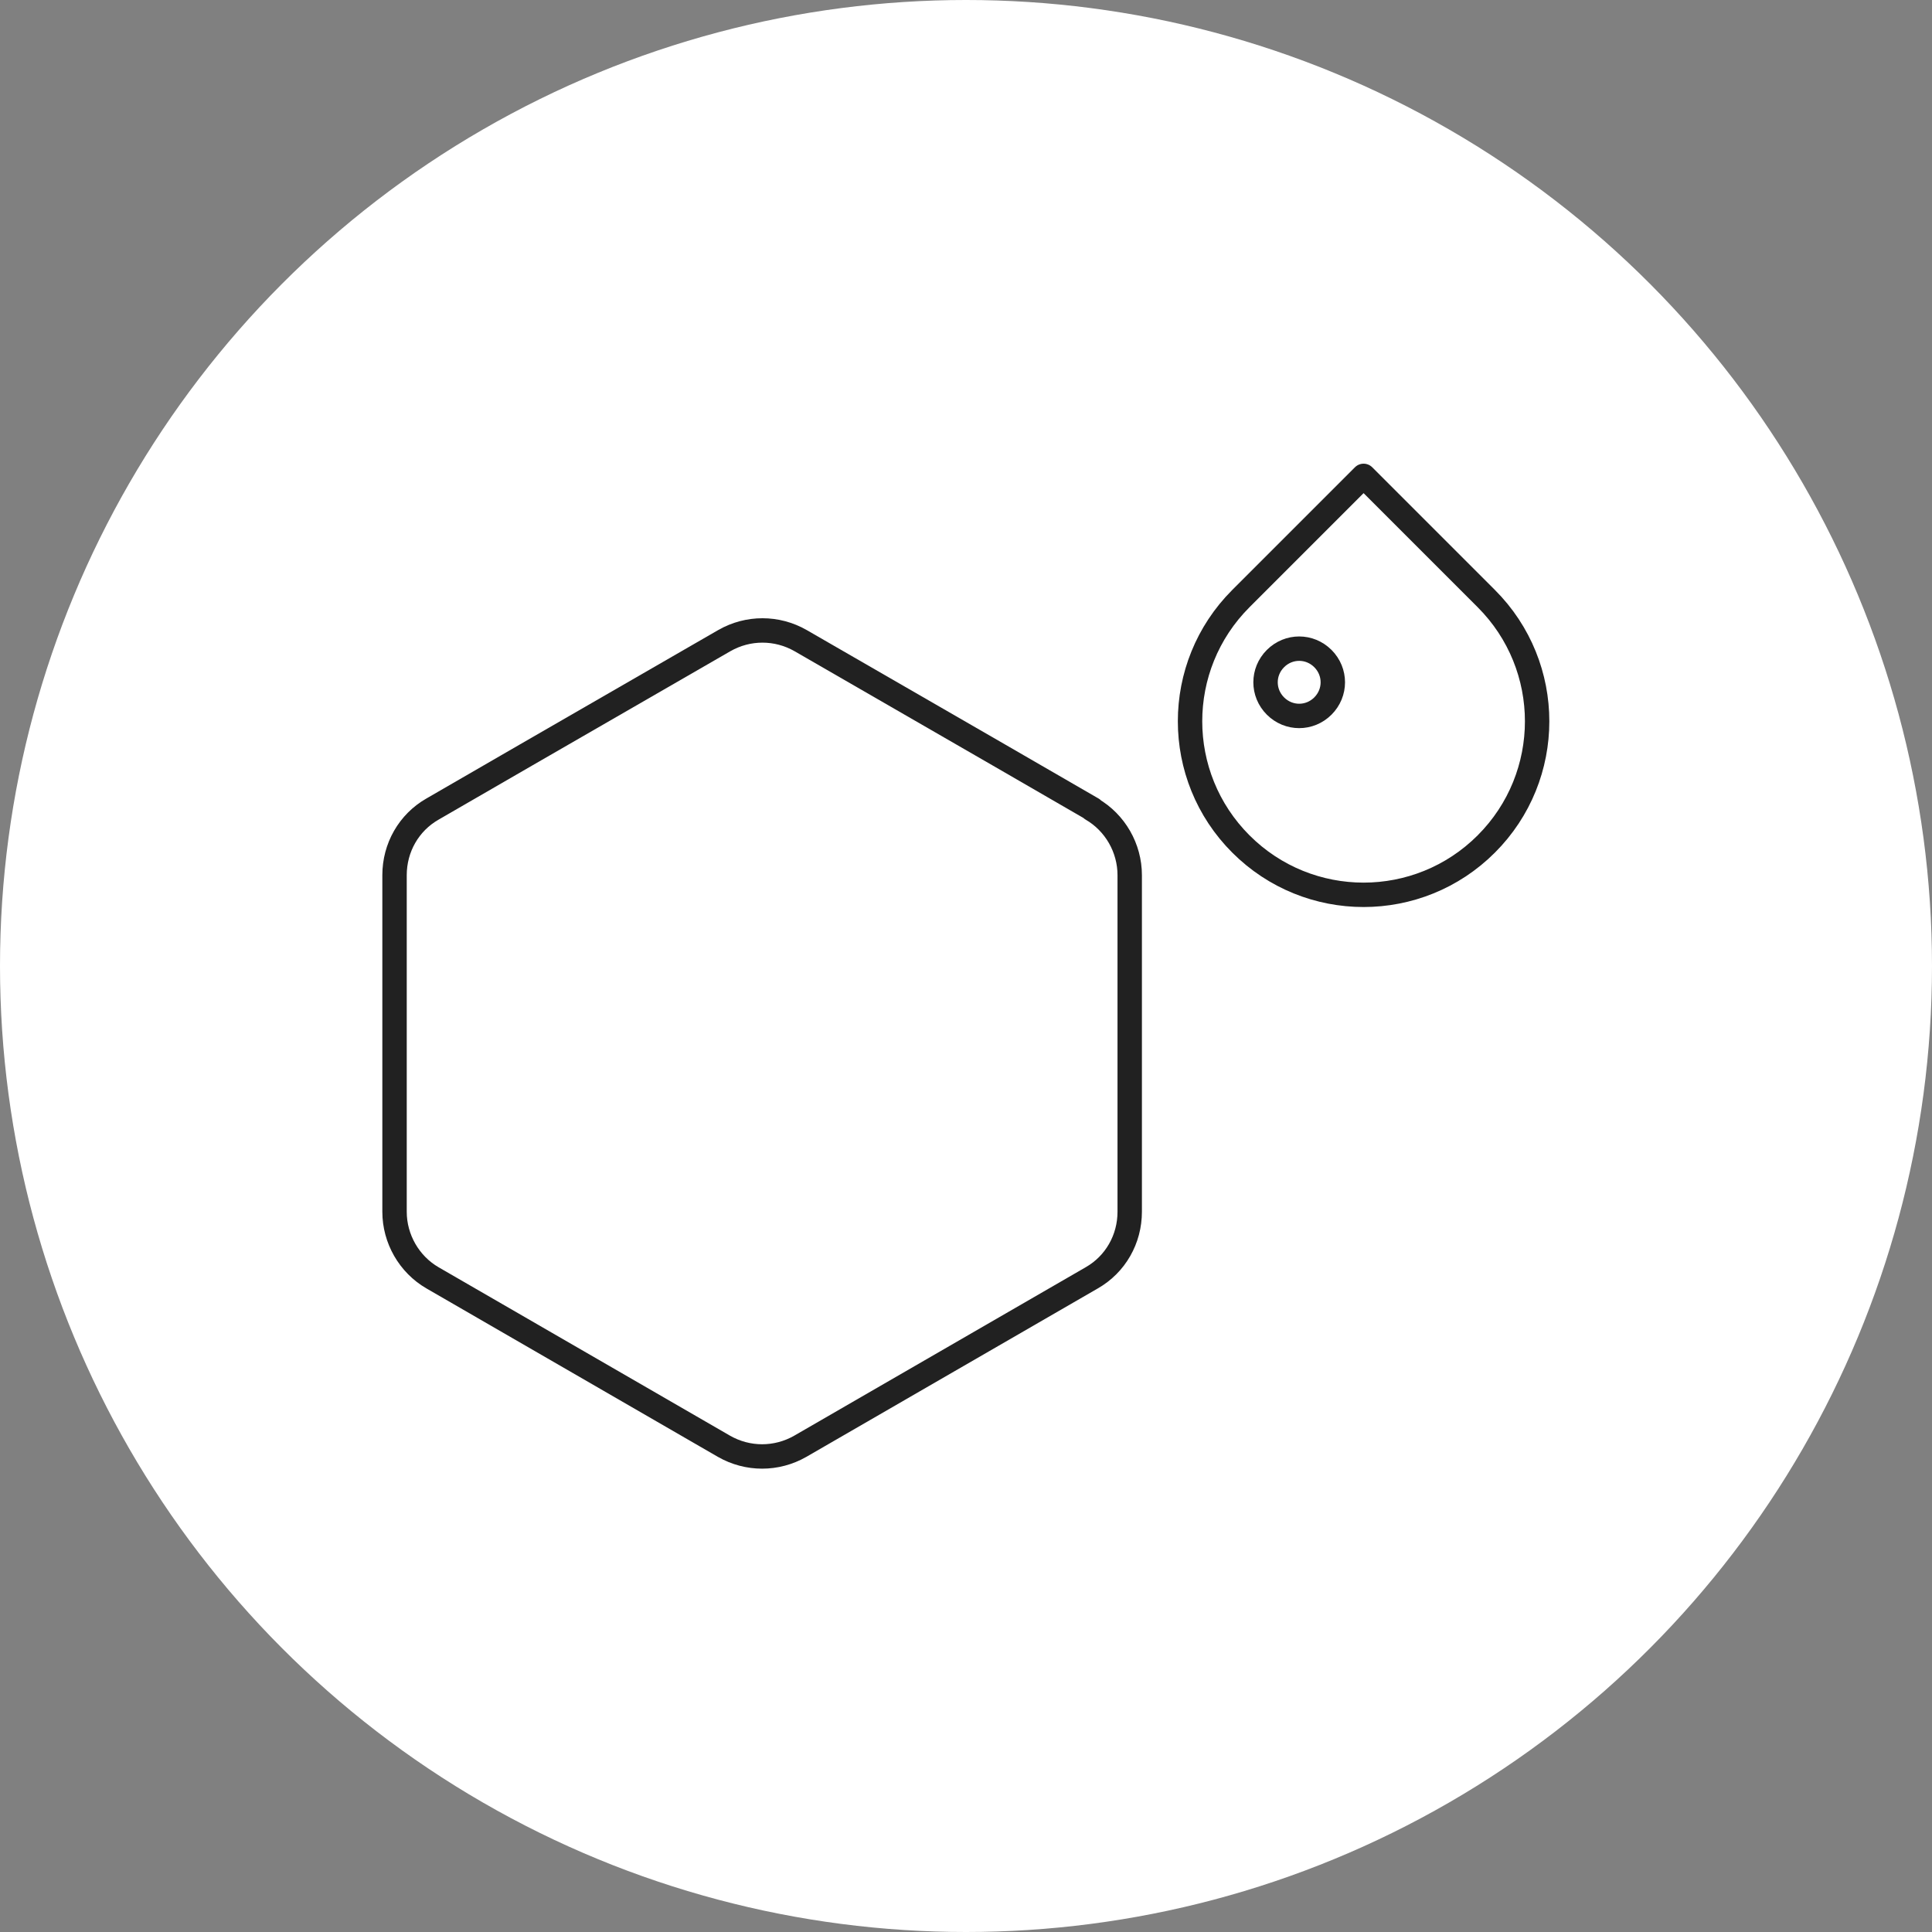<?xml version="1.0" encoding="UTF-8"?>
<svg width="57" height="57" id="_레이어_2" data-name="레이어 2" xmlns="http://www.w3.org/2000/svg" viewBox="0 0 57 57">
  <rect x="0" y="0" width="57" height="57" fill="#808080" stroke="none"/>
  <defs>
    <style>
      .cls-1, .cls-2 {
        fill: #fff;
      }

      .cls-3 {
        fill: none;
        stroke-linecap: round;
        stroke-linejoin: round;
      }

      .cls-3, .cls-2 {
        stroke: #212121;
        stroke-width: .72px;
      }

      .cls-2 {
        stroke-miterlimit: 10;
      }
    </style>
  </defs>
  <g id="_레이어_1-2" data-name="레이어 1">
    <g>
      <circle class="cls-1" cx="28.5" cy="28.5" r="28.5"/>
      <g>
        <path class="cls-3" d="m32.23,23.87l-2.75-1.59-5.86-3.38c-.7-.4-1.55-.4-2.25,0l-5.86,3.38-2.75,1.59c-.7.4-1.12,1.14-1.12,1.95v9.93c0,.8.43,1.55,1.12,1.95l8.6,4.97c.7.4,1.55.4,2.25,0l8.6-4.97c.7-.4,1.12-1.14,1.12-1.95v-9.93c0-.8-.43-1.55-1.12-1.95Z"/>
        <g>
          <path class="cls-3" d="m36.61,24.9c2,2,5.24,2,7.24,0,2-2,2-5.24,0-7.24l-3.62-3.62-3.62,3.62c-2,2-2,5.24,0,7.24Z"/>
          <path class="cls-2" d="m37.63,19.43c.39-.39,1.01-.39,1.4,0,.39.39.39,1.01,0,1.4-.39.39-1.01.39-1.4,0-.39-.39-.39-1.01,0-1.4Z"/>
        </g>
      </g>
    </g>
  </g>
</svg>